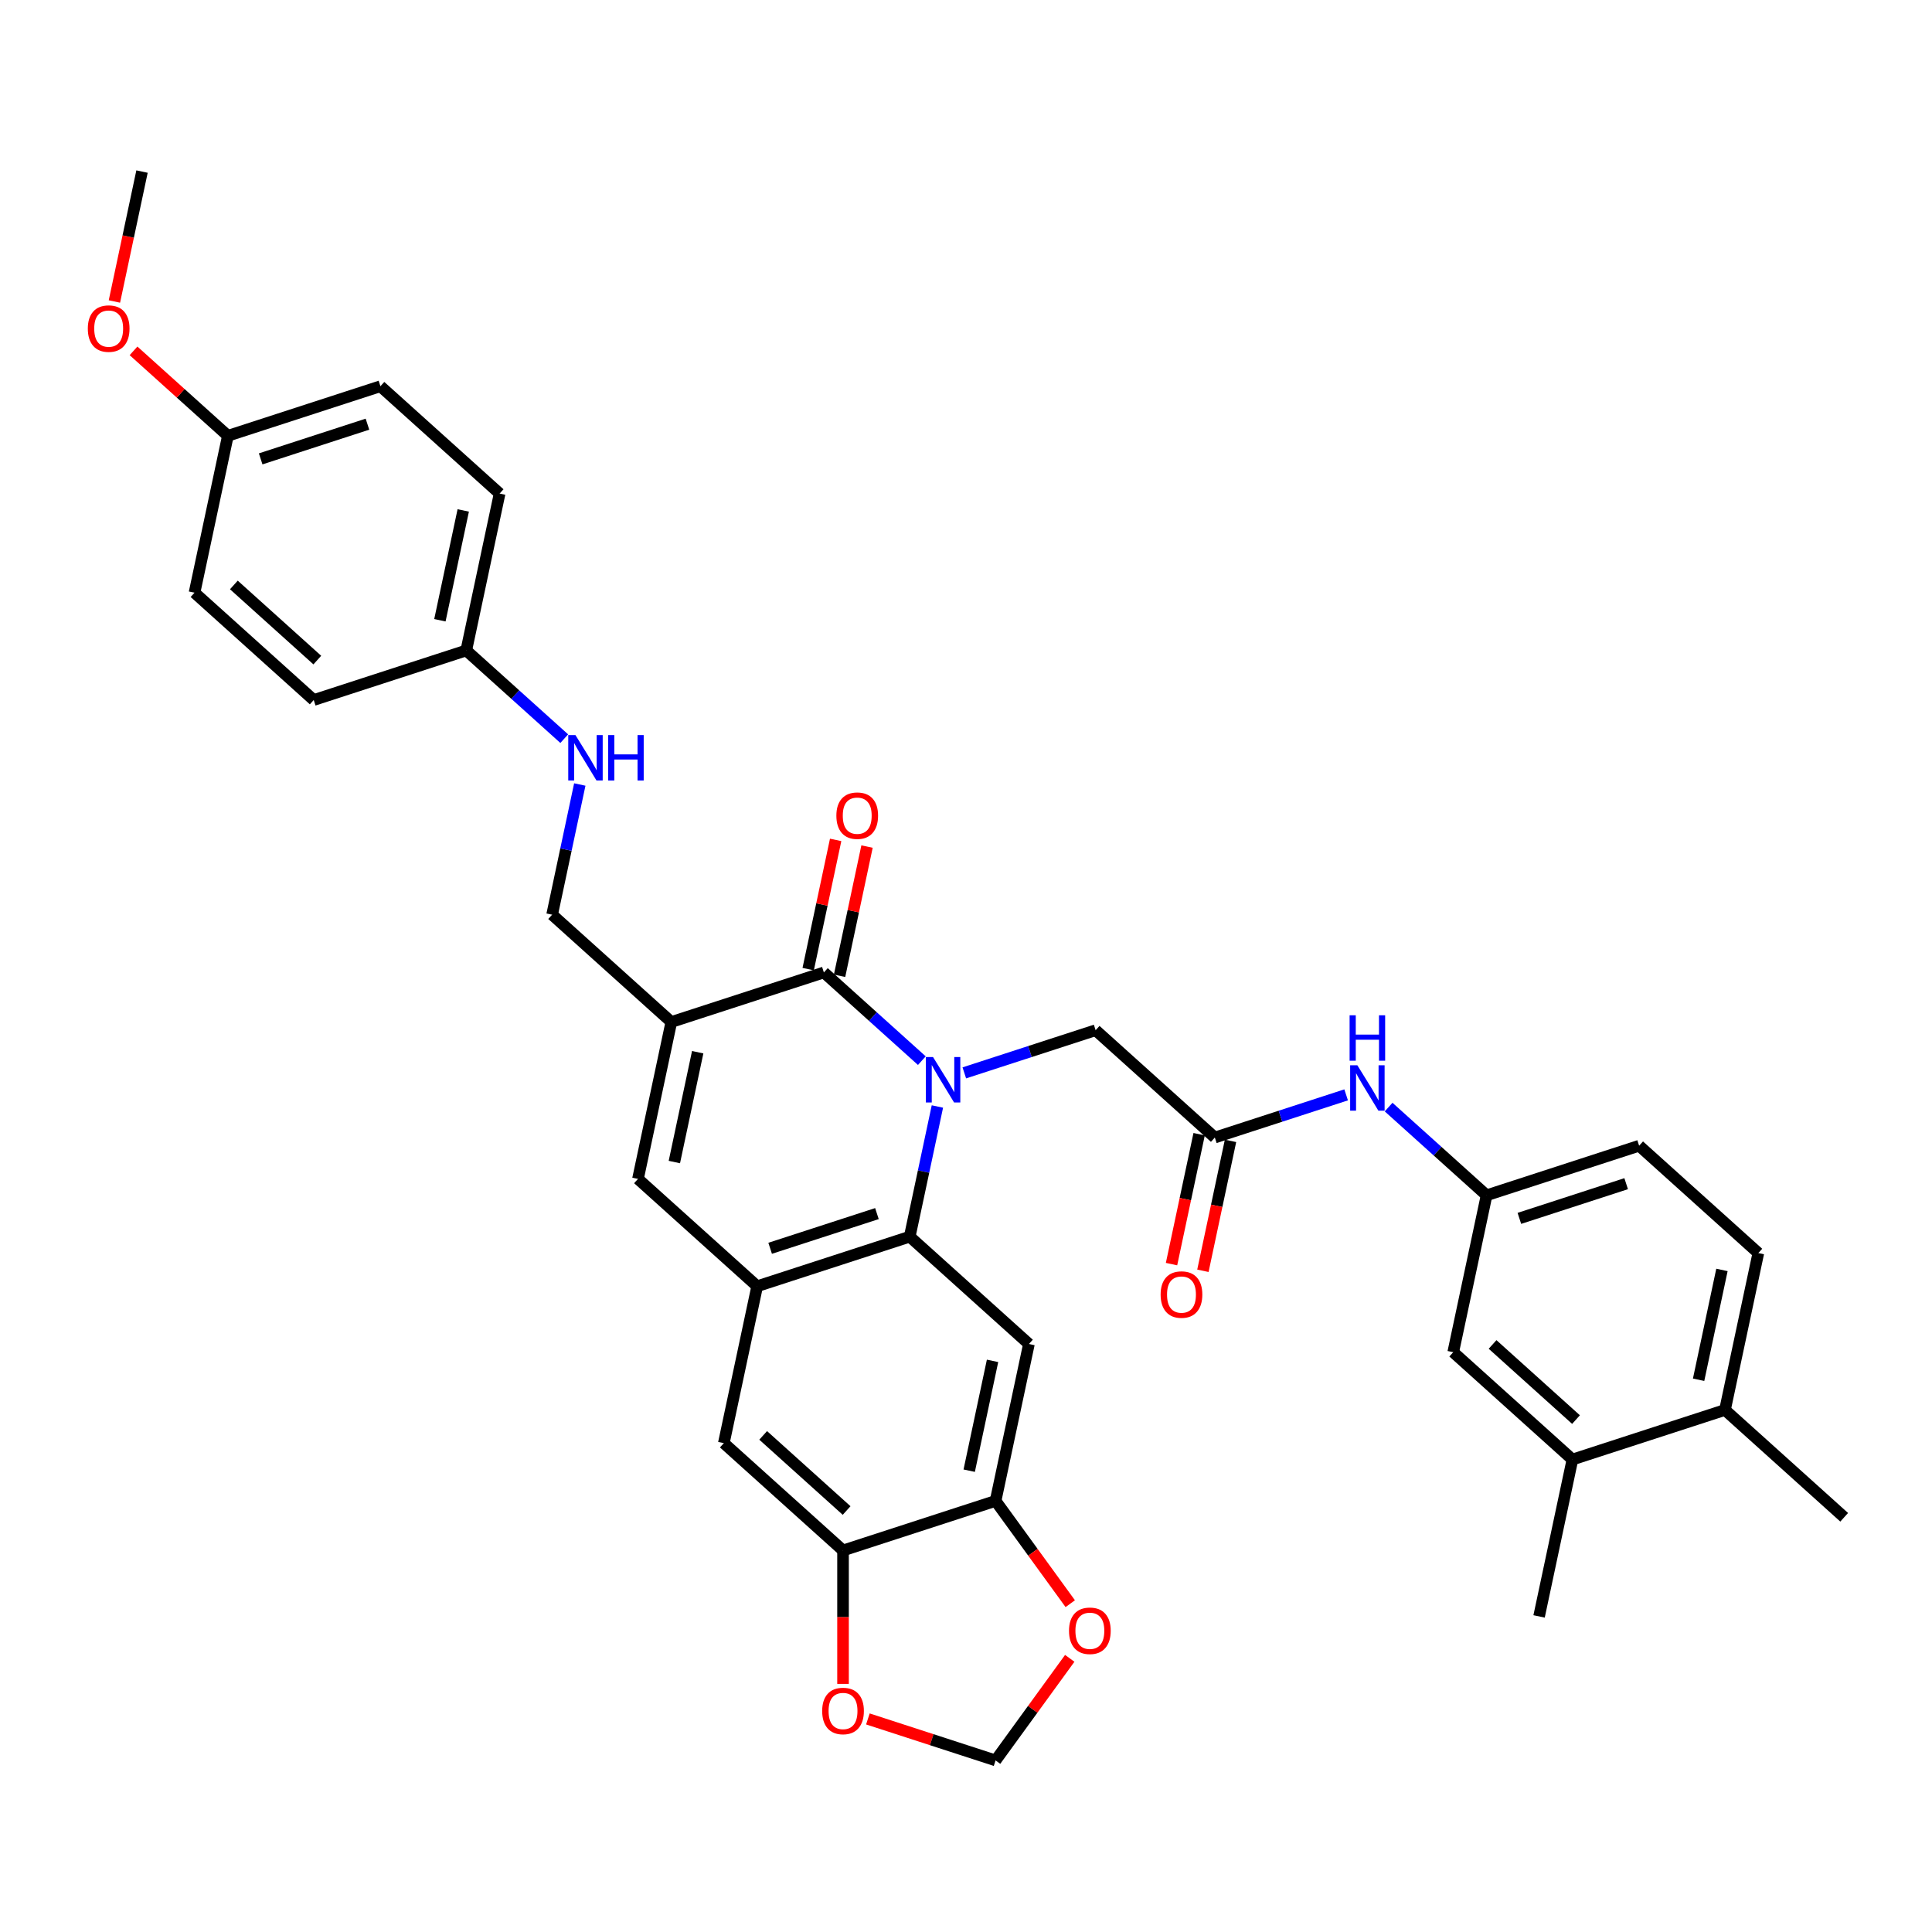 <?xml version='1.0' encoding='iso-8859-1'?>
<svg version='1.1' baseProfile='full'
              xmlns='http://www.w3.org/2000/svg'
                      xmlns:rdkit='http://www.rdkit.org/xml'
                      xmlns:xlink='http://www.w3.org/1999/xlink'
                  xml:space='preserve'
width='1000px' height='1000px' viewBox='0 0 1000 1000'>
<!-- END OF HEADER -->
<rect style='opacity:1.0;fill:#FFFFFF;stroke:none' width='1000' height='1000' x='0' y='0'> </rect>
<path class='bond-0' d='M 477.143,548.991 L 451.79,526.163' style='fill:none;fill-rule:evenodd;stroke:#0000FF;stroke-width:6px;stroke-linecap:butt;stroke-linejoin:miter;stroke-opacity:1' />
<path class='bond-0' d='M 451.79,526.163 L 426.437,503.335' style='fill:none;fill-rule:evenodd;stroke:#000000;stroke-width:6px;stroke-linecap:butt;stroke-linejoin:miter;stroke-opacity:1' />
<path class='bond-2' d='M 485.195,572.72 L 478.034,606.409' style='fill:none;fill-rule:evenodd;stroke:#0000FF;stroke-width:6px;stroke-linecap:butt;stroke-linejoin:miter;stroke-opacity:1' />
<path class='bond-2' d='M 478.034,606.409 L 470.874,640.097' style='fill:none;fill-rule:evenodd;stroke:#000000;stroke-width:6px;stroke-linecap:butt;stroke-linejoin:miter;stroke-opacity:1' />
<path class='bond-7' d='M 499.127,555.317 L 533.111,544.275' style='fill:none;fill-rule:evenodd;stroke:#0000FF;stroke-width:6px;stroke-linecap:butt;stroke-linejoin:miter;stroke-opacity:1' />
<path class='bond-7' d='M 533.111,544.275 L 567.095,533.233' style='fill:none;fill-rule:evenodd;stroke:#000000;stroke-width:6px;stroke-linecap:butt;stroke-linejoin:miter;stroke-opacity:1' />
<path class='bond-1' d='M 426.437,503.335 L 347.477,528.991' style='fill:none;fill-rule:evenodd;stroke:#000000;stroke-width:6px;stroke-linecap:butt;stroke-linejoin:miter;stroke-opacity:1' />
<path class='bond-15' d='M 434.558,505.061 L 441.665,471.622' style='fill:none;fill-rule:evenodd;stroke:#000000;stroke-width:6px;stroke-linecap:butt;stroke-linejoin:miter;stroke-opacity:1' />
<path class='bond-15' d='M 441.665,471.622 L 448.773,438.182' style='fill:none;fill-rule:evenodd;stroke:#FF0000;stroke-width:6px;stroke-linecap:butt;stroke-linejoin:miter;stroke-opacity:1' />
<path class='bond-15' d='M 418.316,501.609 L 425.424,468.169' style='fill:none;fill-rule:evenodd;stroke:#000000;stroke-width:6px;stroke-linecap:butt;stroke-linejoin:miter;stroke-opacity:1' />
<path class='bond-15' d='M 425.424,468.169 L 432.532,434.73' style='fill:none;fill-rule:evenodd;stroke:#FF0000;stroke-width:6px;stroke-linecap:butt;stroke-linejoin:miter;stroke-opacity:1' />
<path class='bond-11' d='M 347.477,528.991 L 285.779,473.437' style='fill:none;fill-rule:evenodd;stroke:#000000;stroke-width:6px;stroke-linecap:butt;stroke-linejoin:miter;stroke-opacity:1' />
<path class='bond-36' d='M 347.477,528.991 L 330.216,610.2' style='fill:none;fill-rule:evenodd;stroke:#000000;stroke-width:6px;stroke-linecap:butt;stroke-linejoin:miter;stroke-opacity:1' />
<path class='bond-36' d='M 361.13,544.624 L 349.047,601.47' style='fill:none;fill-rule:evenodd;stroke:#000000;stroke-width:6px;stroke-linecap:butt;stroke-linejoin:miter;stroke-opacity:1' />
<path class='bond-3' d='M 470.874,640.097 L 391.914,665.753' style='fill:none;fill-rule:evenodd;stroke:#000000;stroke-width:6px;stroke-linecap:butt;stroke-linejoin:miter;stroke-opacity:1' />
<path class='bond-3' d='M 453.898,628.154 L 398.627,646.113' style='fill:none;fill-rule:evenodd;stroke:#000000;stroke-width:6px;stroke-linecap:butt;stroke-linejoin:miter;stroke-opacity:1' />
<path class='bond-5' d='M 470.874,640.097 L 532.572,695.651' style='fill:none;fill-rule:evenodd;stroke:#000000;stroke-width:6px;stroke-linecap:butt;stroke-linejoin:miter;stroke-opacity:1' />
<path class='bond-4' d='M 391.914,665.753 L 330.216,610.2' style='fill:none;fill-rule:evenodd;stroke:#000000;stroke-width:6px;stroke-linecap:butt;stroke-linejoin:miter;stroke-opacity:1' />
<path class='bond-10' d='M 391.914,665.753 L 374.652,746.962' style='fill:none;fill-rule:evenodd;stroke:#000000;stroke-width:6px;stroke-linecap:butt;stroke-linejoin:miter;stroke-opacity:1' />
<path class='bond-6' d='M 532.572,695.651 L 515.31,776.859' style='fill:none;fill-rule:evenodd;stroke:#000000;stroke-width:6px;stroke-linecap:butt;stroke-linejoin:miter;stroke-opacity:1' />
<path class='bond-6' d='M 513.741,704.38 L 501.658,761.226' style='fill:none;fill-rule:evenodd;stroke:#000000;stroke-width:6px;stroke-linecap:butt;stroke-linejoin:miter;stroke-opacity:1' />
<path class='bond-9' d='M 515.31,776.859 L 436.351,802.515' style='fill:none;fill-rule:evenodd;stroke:#000000;stroke-width:6px;stroke-linecap:butt;stroke-linejoin:miter;stroke-opacity:1' />
<path class='bond-13' d='M 515.31,776.859 L 534.637,803.461' style='fill:none;fill-rule:evenodd;stroke:#000000;stroke-width:6px;stroke-linecap:butt;stroke-linejoin:miter;stroke-opacity:1' />
<path class='bond-13' d='M 534.637,803.461 L 553.964,830.062' style='fill:none;fill-rule:evenodd;stroke:#FF0000;stroke-width:6px;stroke-linecap:butt;stroke-linejoin:miter;stroke-opacity:1' />
<path class='bond-8' d='M 567.095,533.233 L 628.793,588.786' style='fill:none;fill-rule:evenodd;stroke:#000000;stroke-width:6px;stroke-linecap:butt;stroke-linejoin:miter;stroke-opacity:1' />
<path class='bond-12' d='M 628.793,588.786 L 662.777,577.744' style='fill:none;fill-rule:evenodd;stroke:#000000;stroke-width:6px;stroke-linecap:butt;stroke-linejoin:miter;stroke-opacity:1' />
<path class='bond-12' d='M 662.777,577.744 L 696.76,566.702' style='fill:none;fill-rule:evenodd;stroke:#0000FF;stroke-width:6px;stroke-linecap:butt;stroke-linejoin:miter;stroke-opacity:1' />
<path class='bond-22' d='M 620.672,587.06 L 613.525,620.682' style='fill:none;fill-rule:evenodd;stroke:#000000;stroke-width:6px;stroke-linecap:butt;stroke-linejoin:miter;stroke-opacity:1' />
<path class='bond-22' d='M 613.525,620.682 L 606.379,654.304' style='fill:none;fill-rule:evenodd;stroke:#FF0000;stroke-width:6px;stroke-linecap:butt;stroke-linejoin:miter;stroke-opacity:1' />
<path class='bond-22' d='M 636.914,590.512 L 629.767,624.134' style='fill:none;fill-rule:evenodd;stroke:#000000;stroke-width:6px;stroke-linecap:butt;stroke-linejoin:miter;stroke-opacity:1' />
<path class='bond-22' d='M 629.767,624.134 L 622.621,657.757' style='fill:none;fill-rule:evenodd;stroke:#FF0000;stroke-width:6px;stroke-linecap:butt;stroke-linejoin:miter;stroke-opacity:1' />
<path class='bond-14' d='M 436.351,802.515 L 436.351,837.044' style='fill:none;fill-rule:evenodd;stroke:#000000;stroke-width:6px;stroke-linecap:butt;stroke-linejoin:miter;stroke-opacity:1' />
<path class='bond-14' d='M 436.351,837.044 L 436.351,871.574' style='fill:none;fill-rule:evenodd;stroke:#FF0000;stroke-width:6px;stroke-linecap:butt;stroke-linejoin:miter;stroke-opacity:1' />
<path class='bond-35' d='M 436.351,802.515 L 374.652,746.962' style='fill:none;fill-rule:evenodd;stroke:#000000;stroke-width:6px;stroke-linecap:butt;stroke-linejoin:miter;stroke-opacity:1' />
<path class='bond-35' d='M 438.207,781.842 L 395.018,742.955' style='fill:none;fill-rule:evenodd;stroke:#000000;stroke-width:6px;stroke-linecap:butt;stroke-linejoin:miter;stroke-opacity:1' />
<path class='bond-20' d='M 285.779,473.437 L 292.94,439.749' style='fill:none;fill-rule:evenodd;stroke:#000000;stroke-width:6px;stroke-linecap:butt;stroke-linejoin:miter;stroke-opacity:1' />
<path class='bond-20' d='M 292.94,439.749 L 300.1,406.06' style='fill:none;fill-rule:evenodd;stroke:#0000FF;stroke-width:6px;stroke-linecap:butt;stroke-linejoin:miter;stroke-opacity:1' />
<path class='bond-18' d='M 718.745,573.028 L 744.098,595.856' style='fill:none;fill-rule:evenodd;stroke:#0000FF;stroke-width:6px;stroke-linecap:butt;stroke-linejoin:miter;stroke-opacity:1' />
<path class='bond-18' d='M 744.098,595.856 L 769.451,618.684' style='fill:none;fill-rule:evenodd;stroke:#000000;stroke-width:6px;stroke-linecap:butt;stroke-linejoin:miter;stroke-opacity:1' />
<path class='bond-17' d='M 553.699,858.356 L 534.505,884.775' style='fill:none;fill-rule:evenodd;stroke:#FF0000;stroke-width:6px;stroke-linecap:butt;stroke-linejoin:miter;stroke-opacity:1' />
<path class='bond-17' d='M 534.505,884.775 L 515.31,911.194' style='fill:none;fill-rule:evenodd;stroke:#000000;stroke-width:6px;stroke-linecap:butt;stroke-linejoin:miter;stroke-opacity:1' />
<path class='bond-37' d='M 449.219,889.719 L 482.265,900.457' style='fill:none;fill-rule:evenodd;stroke:#FF0000;stroke-width:6px;stroke-linecap:butt;stroke-linejoin:miter;stroke-opacity:1' />
<path class='bond-37' d='M 482.265,900.457 L 515.31,911.194' style='fill:none;fill-rule:evenodd;stroke:#000000;stroke-width:6px;stroke-linecap:butt;stroke-linejoin:miter;stroke-opacity:1' />
<path class='bond-16' d='M 813.888,755.446 L 752.189,699.893' style='fill:none;fill-rule:evenodd;stroke:#000000;stroke-width:6px;stroke-linecap:butt;stroke-linejoin:miter;stroke-opacity:1' />
<path class='bond-16' d='M 815.743,734.773 L 772.555,695.886' style='fill:none;fill-rule:evenodd;stroke:#000000;stroke-width:6px;stroke-linecap:butt;stroke-linejoin:miter;stroke-opacity:1' />
<path class='bond-32' d='M 813.888,755.446 L 796.626,836.655' style='fill:none;fill-rule:evenodd;stroke:#000000;stroke-width:6px;stroke-linecap:butt;stroke-linejoin:miter;stroke-opacity:1' />
<path class='bond-38' d='M 813.888,755.446 L 892.847,729.791' style='fill:none;fill-rule:evenodd;stroke:#000000;stroke-width:6px;stroke-linecap:butt;stroke-linejoin:miter;stroke-opacity:1' />
<path class='bond-19' d='M 769.451,618.684 L 752.189,699.893' style='fill:none;fill-rule:evenodd;stroke:#000000;stroke-width:6px;stroke-linecap:butt;stroke-linejoin:miter;stroke-opacity:1' />
<path class='bond-25' d='M 769.451,618.684 L 848.411,593.028' style='fill:none;fill-rule:evenodd;stroke:#000000;stroke-width:6px;stroke-linecap:butt;stroke-linejoin:miter;stroke-opacity:1' />
<path class='bond-25' d='M 786.426,630.628 L 841.698,612.669' style='fill:none;fill-rule:evenodd;stroke:#000000;stroke-width:6px;stroke-linecap:butt;stroke-linejoin:miter;stroke-opacity:1' />
<path class='bond-24' d='M 292.048,382.331 L 266.695,359.503' style='fill:none;fill-rule:evenodd;stroke:#0000FF;stroke-width:6px;stroke-linecap:butt;stroke-linejoin:miter;stroke-opacity:1' />
<path class='bond-24' d='M 266.695,359.503 L 241.342,336.675' style='fill:none;fill-rule:evenodd;stroke:#000000;stroke-width:6px;stroke-linecap:butt;stroke-linejoin:miter;stroke-opacity:1' />
<path class='bond-21' d='M 892.847,729.791 L 910.109,648.582' style='fill:none;fill-rule:evenodd;stroke:#000000;stroke-width:6px;stroke-linecap:butt;stroke-linejoin:miter;stroke-opacity:1' />
<path class='bond-21' d='M 879.195,714.157 L 891.278,657.311' style='fill:none;fill-rule:evenodd;stroke:#000000;stroke-width:6px;stroke-linecap:butt;stroke-linejoin:miter;stroke-opacity:1' />
<path class='bond-33' d='M 892.847,729.791 L 954.545,785.344' style='fill:none;fill-rule:evenodd;stroke:#000000;stroke-width:6px;stroke-linecap:butt;stroke-linejoin:miter;stroke-opacity:1' />
<path class='bond-23' d='M 910.109,648.582 L 848.411,593.028' style='fill:none;fill-rule:evenodd;stroke:#000000;stroke-width:6px;stroke-linecap:butt;stroke-linejoin:miter;stroke-opacity:1' />
<path class='bond-27' d='M 241.342,336.675 L 162.382,362.331' style='fill:none;fill-rule:evenodd;stroke:#000000;stroke-width:6px;stroke-linecap:butt;stroke-linejoin:miter;stroke-opacity:1' />
<path class='bond-28' d='M 241.342,336.675 L 258.604,255.466' style='fill:none;fill-rule:evenodd;stroke:#000000;stroke-width:6px;stroke-linecap:butt;stroke-linejoin:miter;stroke-opacity:1' />
<path class='bond-28' d='M 227.69,321.041 L 239.773,264.195' style='fill:none;fill-rule:evenodd;stroke:#000000;stroke-width:6px;stroke-linecap:butt;stroke-linejoin:miter;stroke-opacity:1' />
<path class='bond-26' d='M 117.946,225.568 L 196.905,199.913' style='fill:none;fill-rule:evenodd;stroke:#000000;stroke-width:6px;stroke-linecap:butt;stroke-linejoin:miter;stroke-opacity:1' />
<path class='bond-26' d='M 134.921,237.512 L 190.193,219.553' style='fill:none;fill-rule:evenodd;stroke:#000000;stroke-width:6px;stroke-linecap:butt;stroke-linejoin:miter;stroke-opacity:1' />
<path class='bond-31' d='M 117.946,225.568 L 93.531,203.585' style='fill:none;fill-rule:evenodd;stroke:#000000;stroke-width:6px;stroke-linecap:butt;stroke-linejoin:miter;stroke-opacity:1' />
<path class='bond-31' d='M 93.531,203.585 L 69.116,181.602' style='fill:none;fill-rule:evenodd;stroke:#FF0000;stroke-width:6px;stroke-linecap:butt;stroke-linejoin:miter;stroke-opacity:1' />
<path class='bond-39' d='M 117.946,225.568 L 100.684,306.777' style='fill:none;fill-rule:evenodd;stroke:#000000;stroke-width:6px;stroke-linecap:butt;stroke-linejoin:miter;stroke-opacity:1' />
<path class='bond-30' d='M 162.382,362.331 L 100.684,306.777' style='fill:none;fill-rule:evenodd;stroke:#000000;stroke-width:6px;stroke-linecap:butt;stroke-linejoin:miter;stroke-opacity:1' />
<path class='bond-30' d='M 164.238,341.658 L 121.05,302.771' style='fill:none;fill-rule:evenodd;stroke:#000000;stroke-width:6px;stroke-linecap:butt;stroke-linejoin:miter;stroke-opacity:1' />
<path class='bond-29' d='M 258.604,255.466 L 196.905,199.913' style='fill:none;fill-rule:evenodd;stroke:#000000;stroke-width:6px;stroke-linecap:butt;stroke-linejoin:miter;stroke-opacity:1' />
<path class='bond-34' d='M 59.216,156.051 L 66.362,122.428' style='fill:none;fill-rule:evenodd;stroke:#FF0000;stroke-width:6px;stroke-linecap:butt;stroke-linejoin:miter;stroke-opacity:1' />
<path class='bond-34' d='M 66.362,122.428 L 73.509,88.806' style='fill:none;fill-rule:evenodd;stroke:#000000;stroke-width:6px;stroke-linecap:butt;stroke-linejoin:miter;stroke-opacity:1' />
<path  class='atom-0' d='M 482.938 547.132
L 490.642 559.586
Q 491.406 560.815, 492.635 563.04
Q 493.864 565.265, 493.93 565.397
L 493.93 547.132
L 497.052 547.132
L 497.052 570.644
L 493.83 570.644
L 485.561 557.029
Q 484.598 555.435, 483.569 553.608
Q 482.572 551.782, 482.274 551.217
L 482.274 570.644
L 479.218 570.644
L 479.218 547.132
L 482.938 547.132
' fill='#0000FF'/>
<path  class='atom-13' d='M 702.555 551.375
L 710.26 563.828
Q 711.024 565.057, 712.252 567.282
Q 713.481 569.507, 713.548 569.64
L 713.548 551.375
L 716.669 551.375
L 716.669 574.887
L 713.448 574.887
L 705.179 561.271
Q 704.216 559.677, 703.186 557.85
Q 702.19 556.024, 701.891 555.459
L 701.891 574.887
L 698.836 574.887
L 698.836 551.375
L 702.555 551.375
' fill='#0000FF'/>
<path  class='atom-13' d='M 698.554 525.511
L 701.742 525.511
L 701.742 535.507
L 713.763 535.507
L 713.763 525.511
L 716.952 525.511
L 716.952 549.023
L 713.763 549.023
L 713.763 538.164
L 701.742 538.164
L 701.742 549.023
L 698.554 549.023
L 698.554 525.511
' fill='#0000FF'/>
<path  class='atom-14' d='M 553.317 844.093
Q 553.317 838.447, 556.107 835.293
Q 558.896 832.138, 564.11 832.138
Q 569.324 832.138, 572.113 835.293
Q 574.903 838.447, 574.903 844.093
Q 574.903 849.805, 572.08 853.06
Q 569.257 856.281, 564.11 856.281
Q 558.929 856.281, 556.107 853.06
Q 553.317 849.838, 553.317 844.093
M 564.11 853.624
Q 567.697 853.624, 569.623 851.233
Q 571.582 848.809, 571.582 844.093
Q 571.582 839.477, 569.623 837.152
Q 567.697 834.794, 564.11 834.794
Q 560.523 834.794, 558.564 837.119
Q 556.638 839.444, 556.638 844.093
Q 556.638 848.842, 558.564 851.233
Q 560.523 853.624, 564.11 853.624
' fill='#FF0000'/>
<path  class='atom-15' d='M 425.558 885.605
Q 425.558 879.959, 428.347 876.804
Q 431.137 873.649, 436.351 873.649
Q 441.564 873.649, 444.354 876.804
Q 447.144 879.959, 447.144 885.605
Q 447.144 891.317, 444.321 894.571
Q 441.498 897.792, 436.351 897.792
Q 431.17 897.792, 428.347 894.571
Q 425.558 891.35, 425.558 885.605
M 436.351 895.136
Q 439.937 895.136, 441.863 892.745
Q 443.823 890.32, 443.823 885.605
Q 443.823 880.988, 441.863 878.664
Q 439.937 876.306, 436.351 876.306
Q 432.764 876.306, 430.805 878.631
Q 428.879 880.955, 428.879 885.605
Q 428.879 890.353, 430.805 892.745
Q 432.764 895.136, 436.351 895.136
' fill='#FF0000'/>
<path  class='atom-16' d='M 432.905 422.193
Q 432.905 416.547, 435.695 413.392
Q 438.484 410.237, 443.698 410.237
Q 448.912 410.237, 451.702 413.392
Q 454.491 416.547, 454.491 422.193
Q 454.491 427.905, 451.669 431.159
Q 448.846 434.38, 443.698 434.38
Q 438.518 434.38, 435.695 431.159
Q 432.905 427.938, 432.905 422.193
M 443.698 431.724
Q 447.285 431.724, 449.211 429.333
Q 451.17 426.908, 451.17 422.193
Q 451.17 417.577, 449.211 415.252
Q 447.285 412.894, 443.698 412.894
Q 440.112 412.894, 438.152 415.219
Q 436.226 417.543, 436.226 422.193
Q 436.226 426.942, 438.152 429.333
Q 440.112 431.724, 443.698 431.724
' fill='#FF0000'/>
<path  class='atom-21' d='M 297.843 380.472
L 305.548 392.926
Q 306.312 394.155, 307.54 396.38
Q 308.769 398.605, 308.835 398.737
L 308.835 380.472
L 311.957 380.472
L 311.957 403.985
L 308.736 403.985
L 300.467 390.369
Q 299.504 388.775, 298.474 386.948
Q 297.478 385.122, 297.179 384.557
L 297.179 403.985
L 294.124 403.985
L 294.124 380.472
L 297.843 380.472
' fill='#0000FF'/>
<path  class='atom-21' d='M 314.78 380.472
L 317.968 380.472
L 317.968 390.468
L 329.99 390.468
L 329.99 380.472
L 333.178 380.472
L 333.178 403.985
L 329.99 403.985
L 329.99 393.125
L 317.968 393.125
L 317.968 403.985
L 314.78 403.985
L 314.78 380.472
' fill='#0000FF'/>
<path  class='atom-23' d='M 600.738 670.061
Q 600.738 664.416, 603.528 661.261
Q 606.318 658.106, 611.531 658.106
Q 616.745 658.106, 619.535 661.261
Q 622.324 664.416, 622.324 670.061
Q 622.324 675.773, 619.502 679.028
Q 616.679 682.249, 611.531 682.249
Q 606.351 682.249, 603.528 679.028
Q 600.738 675.807, 600.738 670.061
M 611.531 679.593
Q 615.118 679.593, 617.044 677.201
Q 619.004 674.777, 619.004 670.061
Q 619.004 665.445, 617.044 663.121
Q 615.118 660.763, 611.531 660.763
Q 607.945 660.763, 605.985 663.088
Q 604.059 665.412, 604.059 670.061
Q 604.059 674.81, 605.985 677.201
Q 607.945 679.593, 611.531 679.593
' fill='#FF0000'/>
<path  class='atom-32' d='M 45.455 170.082
Q 45.455 164.436, 48.244 161.281
Q 51.034 158.126, 56.248 158.126
Q 61.461 158.126, 64.251 161.281
Q 67.041 164.436, 67.041 170.082
Q 67.041 175.794, 64.218 179.048
Q 61.395 182.269, 56.248 182.269
Q 51.067 182.269, 48.244 179.048
Q 45.455 175.827, 45.455 170.082
M 56.248 179.613
Q 59.834 179.613, 61.76 177.222
Q 63.72 174.797, 63.72 170.082
Q 63.72 165.465, 61.76 163.141
Q 59.834 160.783, 56.248 160.783
Q 52.661 160.783, 50.702 163.108
Q 48.776 165.432, 48.776 170.082
Q 48.776 174.831, 50.702 177.222
Q 52.661 179.613, 56.248 179.613
' fill='#FF0000'/>
</svg>
